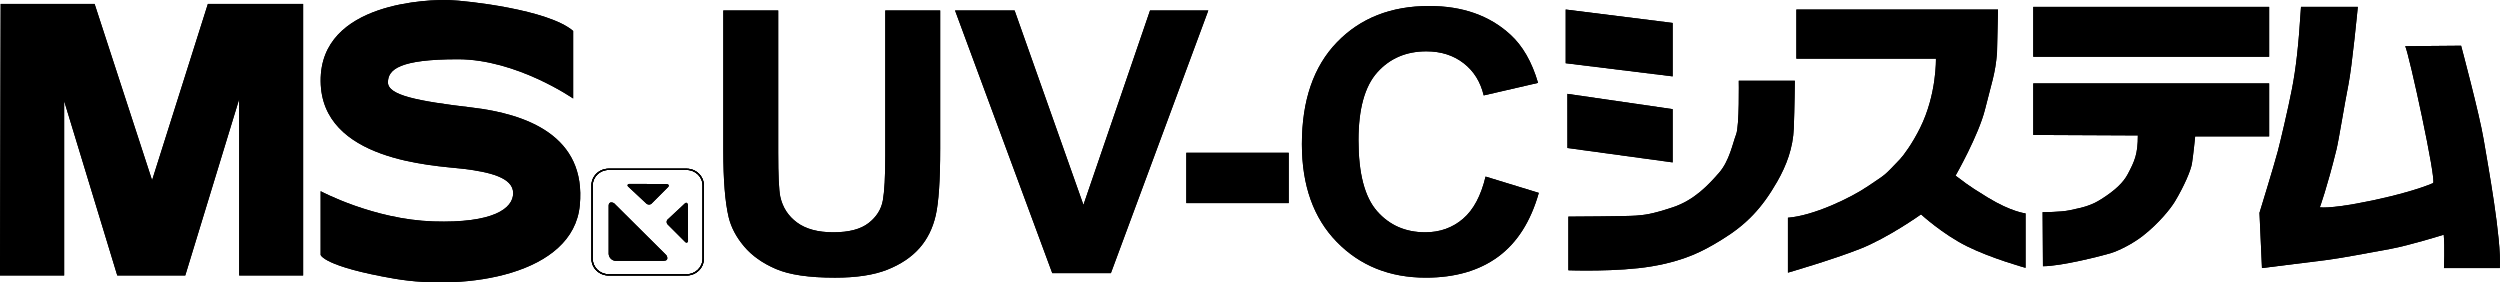 <?xml version="1.0" encoding="utf-8"?>
<!-- Generator: Adobe Illustrator 25.2.3, SVG Export Plug-In . SVG Version: 6.00 Build 0)  -->
<svg version="1.1" id="レイヤー_1" xmlns="http://www.w3.org/2000/svg" xmlns:xlink="http://www.w3.org/1999/xlink" x="0px"
	 y="0px" viewBox="0 0 239 27" style="enable-background:new 0 0 239 27;" xml:space="preserve">
<g>
	<g>
		<polygon points="149.68,0.91 159.906,2.193 159.906,7.301 149.68,6.045 		"/>
		<polygon points="149.842,8.973 149.846,14.15 159.906,15.525 159.906,10.435 		"/>
		<path d="M149.935,20.709v5.13c0,0,4.718,0.174,7.959-0.376c3.24-0.55,4.946-1.472,6.694-2.545
			c2.391-1.467,3.863-3.026,5.318-5.571c0.881-1.542,1.51-3.216,1.581-5.098c0.071-1.882,0.099-4.531,0.099-4.531h-5.36
			c0,0,0.071,4.299-0.249,5.124s-0.641,2.545-1.638,3.68s-2.347,2.613-4.432,3.301c-2.084,0.688-2.69,0.722-3.509,0.791
			C155.579,20.683,149.935,20.709,149.935,20.709z"/>
		<path d="M171.733,0.91v4.701h13.341c0,0,0.091,3.408-1.519,6.638c-0.726,1.456-1.552,2.591-1.923,2.981
			c-1.647,1.732-1.306,1.376-3.015,2.545c-1.709,1.169-5.27,2.855-7.691,3.039v5.25c0,0,4.202-1.215,6.885-2.27
			c2.682-1.054,5.84-3.301,5.84-3.301s2.041,1.88,4.391,3.049c2.35,1.169,5.603,2.063,5.603,2.063v-5.203
			c0,0-1.353-0.138-3.609-1.513c-2.254-1.376-2.254-1.509-3.086-2.096c0,0,2.208-3.862,2.825-6.362
			c0.617-2.499,0.973-3.351,1.139-5.369l0.095-4.152H171.733z"/>
		<rect x="194.38" y="0.658" width="22.552" height="4.768"/>
		<path d="M194.38,7.971h22.552v5.067h-7.074c0,0-0.169,1.717-0.306,2.582c-0.111,0.696-0.78,2.224-1.636,3.648
			c-0.392,0.651-1.509,2.065-3.066,3.281c-0.917,0.717-2.266,1.413-3.087,1.659c-0.769,0.23-4.678,1.242-6.457,1.242l-0.033-5.171
			c0,0,1.671,0.015,2.608-0.181c1.405-0.294,2.087-0.479,3-1.057c1.328-0.841,2.11-1.59,2.537-2.399
			c0.657-1.242,0.96-1.909,0.96-3.696L194.38,12.9V7.971z"/>
		<path d="M219.976,0.658h5.431c0,0-0.546,5.685-0.902,7.45c-0.356,1.765-0.919,5.29-1.14,6.188c-0.9,3.654-1.59,5.526-1.59,5.526
			c1.661,0.184,8.166-1.169,10.825-2.316c0.369-0.159-2.303-12.403-2.659-13.09l5.341-0.046c0,0,1.757,6.555,2.16,8.985
			c0.403,2.43,1.709,9.427,1.543,12.27h-5.341c0,0,0.087-2.043-0.023-3.188c0,0-3.224,1.01-5.08,1.354
			c-1.914,0.355-4.934,0.92-6.22,1.078c-2.287,0.278-6.077,0.757-6.077,0.757l-0.237-5.279c0,0,1.36-4.417,1.757-5.91
			c0.197-0.741,0.985-4.044,1.353-5.96C219.491,6.526,219.743,4.414,219.976,0.658z"/>
		<g>
			<path d="M69.148,1.003h5.25v13.6c0,2.158,0.065,3.557,0.195,4.196c0.224,1.027,0.76,1.853,1.605,2.476
				c0.845,0.622,2.001,0.933,3.467,0.933c1.49,0,2.613-0.293,3.37-0.882c0.757-0.588,1.212-1.31,1.366-2.166
				c0.153-0.856,0.231-2.278,0.231-4.265V1.003h5.25v13.19c0,3.014-0.142,5.144-0.426,6.389c-0.284,1.244-0.807,2.295-1.57,3.152
				c-0.763,0.857-1.782,1.539-3.06,2.046c-1.277,0.508-2.944,0.763-5.002,0.763c-2.483,0-4.366-0.277-5.649-0.832
				c-1.283-0.552-2.297-1.272-3.042-2.158c-0.745-0.884-1.236-1.813-1.472-2.783c-0.343-1.439-0.514-3.562-0.514-6.371V1.003z"/>
			<path d="M100.597,26.113L91.303,1.003h5.693l6.58,18.585l6.367-18.585h5.569l-9.312,25.111H100.597z"/>
			<path d="M113.411,19.416v-4.813h9.791v4.813H113.411z"/>
			<path d="M142.021,16.881l5.089,1.558c-0.779,2.741-2.078,4.777-3.892,6.107c-1.816,1.33-4.118,1.996-6.909,1.996
				c-3.453,0-6.29-1.139-8.514-3.417c-2.223-2.278-3.334-5.392-3.334-9.344c0-4.18,1.117-7.426,3.352-9.738
				c2.235-2.313,5.173-3.469,8.815-3.469c3.181,0,5.764,0.908,7.75,2.724c1.183,1.074,2.07,2.615,2.66,4.625l-5.195,1.199
				c-0.308-1.302-0.949-2.33-1.924-3.083c-0.976-0.754-2.162-1.131-3.556-1.131c-1.927,0-3.492,0.668-4.691,2.004
				c-1.201,1.336-1.8,3.5-1.8,6.492c0,3.175,0.591,5.435,1.774,6.783c1.182,1.348,2.72,2.021,4.612,2.021
				c1.395,0,2.596-0.429,3.6-1.284C140.862,20.067,141.583,18.72,142.021,16.881z"/>
		</g>
	</g>
	<g>
		<polygon points="0.065,0.377 9.044,0.377 14.539,17.232 19.873,0.377 28.98,0.377 28.98,26.335 22.865,26.335 22.865,9.476 
			17.711,26.335 11.211,26.335 6.134,9.663 6.134,26.335 0,26.335 		"/>
		<path d="M54.795,2.959v6.457c0,0-5.414-3.753-11.02-3.753c-5.604,0-6.688,0.984-6.688,2.214c0,1.23,2.802,1.785,8.024,2.402
			c5.227,0.614,10.959,2.705,10.317,9.351c-0.633,6.642-10.888,8.181-17.705,7.013c-6.815-1.171-7.07-2.277-7.07-2.277v-6.088
			c0,0,5.033,2.703,10.767,2.889c5.732,0.184,7.639-1.233,7.639-2.705c0-1.479-2.227-2.03-4.901-2.338
			c-2.676-0.308-13.441-0.74-13.504-8.367C30.589,0.13,41.227-0.056,42.946,0.007C44.667,0.067,52.441,0.928,54.795,2.959"/>
		<path d="M58.184,24.293v-4.654c0,0,0.018-0.475,0.515-0.218l5.012,4.983c0,0,0.324,0.517-0.272,0.535h-4.633
			C58.805,24.939,58.263,24.882,58.184,24.293"/>
		<path d="M61.806,19.475l-1.76-1.643c0,0-0.174-0.171,0.092-0.251l3.625,0.013c0,0,0.31,0.068,0.112,0.282l-1.608,1.613
			C62.267,19.488,62.055,19.657,61.806,19.475"/>
		<path d="M63.814,21.446l1.701,1.7c0,0,0.175,0.172,0.26-0.088l-0.012-3.504c0,0-0.072-0.298-0.292-0.105l-1.669,1.555
			C63.802,21.003,63.63,21.204,63.814,21.446"/>
		<path d="M58.185,26.337c-0.906,0-1.642-0.715-1.642-1.594v-7.027c0-0.877,0.736-1.59,1.642-1.59h7.457
			c0.907,0,1.645,0.714,1.645,1.59v7.027c0,0.879-0.738,1.594-1.645,1.594H58.185z M58.185,16.247c-0.836,0-1.516,0.66-1.516,1.469
			v7.027c0,0.811,0.68,1.471,1.516,1.471h7.457c0.838,0,1.519-0.66,1.519-1.471v-7.027c0-0.809-0.682-1.469-1.519-1.469H58.185z"/>
		<path d="M58.185,26.337c-0.906,0-1.642-0.715-1.642-1.594v-7.027c0-0.877,0.736-1.59,1.642-1.59h7.457
			c0.907,0,1.645,0.714,1.645,1.59v7.027c0,0.879-0.738,1.594-1.645,1.594H58.185z M58.185,16.247c-0.836,0-1.516,0.66-1.516,1.469
			v7.027c0,0.811,0.68,1.471,1.516,1.471h7.457c0.838,0,1.519-0.66,1.519-1.471v-7.027c0-0.809-0.682-1.469-1.519-1.469H58.185z"/>
	</g>
	<g>
		<polygon points="149.68,0.91 159.906,2.193 159.906,7.301 149.68,6.045 		"/>
		<polygon points="149.842,8.973 149.846,14.15 159.906,15.525 159.906,10.435 		"/>
		<path d="M149.935,20.709v5.13c0,0,4.718,0.174,7.959-0.376c3.24-0.55,4.946-1.472,6.694-2.545
			c2.391-1.467,3.863-3.026,5.318-5.571c0.881-1.542,1.51-3.216,1.581-5.098c0.071-1.882,0.099-4.531,0.099-4.531h-5.36
			c0,0,0.071,4.299-0.249,5.124s-0.641,2.545-1.638,3.68s-2.347,2.613-4.432,3.301c-2.084,0.688-2.69,0.722-3.509,0.791
			C155.579,20.683,149.935,20.709,149.935,20.709z"/>
		<path d="M171.733,0.91v4.701h13.341c0,0,0.091,3.408-1.519,6.638c-0.726,1.456-1.552,2.591-1.923,2.981
			c-1.647,1.732-1.306,1.376-3.015,2.545c-1.709,1.169-5.27,2.855-7.691,3.039v5.25c0,0,4.202-1.215,6.885-2.27
			c2.682-1.054,5.84-3.301,5.84-3.301s2.041,1.88,4.391,3.049c2.35,1.169,5.603,2.063,5.603,2.063v-5.203
			c0,0-1.353-0.138-3.609-1.513c-2.254-1.376-2.254-1.509-3.086-2.096c0,0,2.208-3.862,2.825-6.362
			c0.617-2.499,0.973-3.351,1.139-5.369l0.095-4.152H171.733z"/>
		<rect x="194.38" y="0.658" width="22.552" height="4.768"/>
		<path d="M194.38,7.971h22.552v5.067h-7.074c0,0-0.169,1.717-0.306,2.582c-0.111,0.696-0.78,2.224-1.636,3.648
			c-0.392,0.651-1.509,2.065-3.066,3.281c-0.917,0.717-2.266,1.413-3.087,1.659c-0.769,0.23-4.678,1.242-6.457,1.242l-0.033-5.171
			c0,0,1.671,0.015,2.608-0.181c1.405-0.294,2.087-0.479,3-1.057c1.328-0.841,2.11-1.59,2.537-2.399
			c0.657-1.242,0.96-1.909,0.96-3.696L194.38,12.9V7.971z"/>
		<path d="M219.976,0.658h5.431c0,0-0.546,5.685-0.902,7.45c-0.356,1.765-0.919,5.29-1.14,6.188c-0.9,3.654-1.59,5.526-1.59,5.526
			c1.661,0.184,8.166-1.169,10.825-2.316c0.369-0.159-2.303-12.403-2.659-13.09l5.341-0.046c0,0,1.757,6.555,2.16,8.985
			c0.403,2.43,1.709,9.427,1.543,12.27h-5.341c0,0,0.087-2.043-0.023-3.188c0,0-3.224,1.01-5.08,1.354
			c-1.914,0.355-4.934,0.92-6.22,1.078c-2.287,0.278-6.077,0.757-6.077,0.757l-0.237-5.279c0,0,1.36-4.417,1.757-5.91
			c0.197-0.741,0.985-4.044,1.353-5.96C219.491,6.526,219.743,4.414,219.976,0.658z"/>
		<path d="M69.148,1.003h5.25v13.6c0,2.158,0.065,3.557,0.195,4.196c0.224,1.027,0.76,1.853,1.605,2.476
			c0.845,0.622,2.001,0.933,3.467,0.933c1.49,0,2.613-0.293,3.37-0.882c0.757-0.588,1.212-1.31,1.366-2.166
			c0.153-0.856,0.231-2.278,0.231-4.265V1.003h5.25v13.19c0,3.014-0.142,5.144-0.426,6.389c-0.284,1.244-0.807,2.295-1.57,3.152
			c-0.763,0.857-1.782,1.539-3.06,2.046c-1.277,0.508-2.944,0.763-5.002,0.763c-2.483,0-4.366-0.277-5.649-0.832
			c-1.283-0.552-2.297-1.272-3.042-2.158c-0.745-0.884-1.236-1.813-1.472-2.783c-0.343-1.439-0.514-3.562-0.514-6.371V1.003z"/>
		<path d="M100.597,26.113L91.303,1.003h5.693l6.58,18.585l6.367-18.585h5.569l-9.312,25.111H100.597z"/>
		<path d="M113.411,19.416v-4.813h9.791v4.813H113.411z"/>
		<path d="M142.021,16.881l5.089,1.558c-0.779,2.741-2.078,4.777-3.892,6.107c-1.816,1.33-4.118,1.996-6.909,1.996
			c-3.453,0-6.29-1.139-8.514-3.417c-2.223-2.278-3.334-5.392-3.334-9.344c0-4.18,1.117-7.426,3.352-9.738
			c2.235-2.313,5.173-3.469,8.815-3.469c3.181,0,5.764,0.908,7.75,2.724c1.183,1.074,2.07,2.615,2.66,4.625l-5.195,1.199
			c-0.308-1.302-0.949-2.33-1.924-3.083c-0.976-0.754-2.162-1.131-3.556-1.131c-1.927,0-3.492,0.668-4.691,2.004
			c-1.201,1.336-1.8,3.5-1.8,6.492c0,3.175,0.591,5.435,1.774,6.783c1.182,1.348,2.72,2.021,4.612,2.021
			c1.395,0,2.596-0.429,3.6-1.284C140.862,20.067,141.583,18.72,142.021,16.881z"/>
	</g>
	<g>
		<polygon points="0.065,0.377 9.044,0.377 14.539,17.232 19.873,0.377 28.98,0.377 28.98,26.335 22.865,26.335 22.865,9.476 
			17.711,26.335 11.211,26.335 6.134,9.663 6.134,26.335 0,26.335 		"/>
		<path d="M54.795,2.959v6.457c0,0-5.414-3.753-11.02-3.753c-5.604,0-6.688,0.984-6.688,2.214c0,1.23,2.802,1.785,8.024,2.402
			c5.227,0.614,10.959,2.705,10.317,9.351c-0.633,6.642-10.888,8.181-17.705,7.013c-6.815-1.171-7.07-2.277-7.07-2.277v-6.088
			c0,0,5.033,2.703,10.767,2.889c5.732,0.184,7.639-1.233,7.639-2.705c0-1.479-2.227-2.03-4.901-2.338
			c-2.676-0.308-13.441-0.74-13.504-8.367C30.589,0.13,41.227-0.056,42.946,0.007C44.667,0.067,52.441,0.928,54.795,2.959"/>
		<path d="M58.184,24.293v-4.654c0,0,0.018-0.475,0.515-0.218l5.012,4.983c0,0,0.324,0.517-0.272,0.535h-4.633
			C58.805,24.939,58.263,24.882,58.184,24.293"/>
		<path d="M61.806,19.475l-1.76-1.643c0,0-0.174-0.171,0.092-0.251l3.625,0.013c0,0,0.31,0.068,0.112,0.282l-1.608,1.613
			C62.267,19.488,62.055,19.657,61.806,19.475"/>
		<path d="M63.814,21.446l1.701,1.7c0,0,0.175,0.172,0.26-0.088l-0.012-3.504c0,0-0.072-0.298-0.292-0.105l-1.669,1.555
			C63.802,21.003,63.63,21.204,63.814,21.446"/>
		<path d="M58.185,26.337c-0.906,0-1.642-0.715-1.642-1.594v-7.027c0-0.877,0.736-1.59,1.642-1.59h7.457
			c0.907,0,1.645,0.714,1.645,1.59v7.027c0,0.879-0.738,1.594-1.645,1.594H58.185z M58.185,16.247c-0.836,0-1.516,0.66-1.516,1.469
			v7.027c0,0.811,0.68,1.471,1.516,1.471h7.457c0.838,0,1.519-0.66,1.519-1.471v-7.027c0-0.809-0.682-1.469-1.519-1.469H58.185z"/>
		<path d="M58.185,26.337c-0.906,0-1.642-0.715-1.642-1.594v-7.027c0-0.877,0.736-1.59,1.642-1.59h7.457
			c0.907,0,1.645,0.714,1.645,1.59v7.027c0,0.879-0.738,1.594-1.645,1.594H58.185z M58.185,16.247c-0.836,0-1.516,0.66-1.516,1.469
			v7.027c0,0.811,0.68,1.471,1.516,1.471h7.457c0.838,0,1.519-0.66,1.519-1.471v-7.027c0-0.809-0.682-1.469-1.519-1.469H58.185z"/>
	</g>
</g>
</svg>
